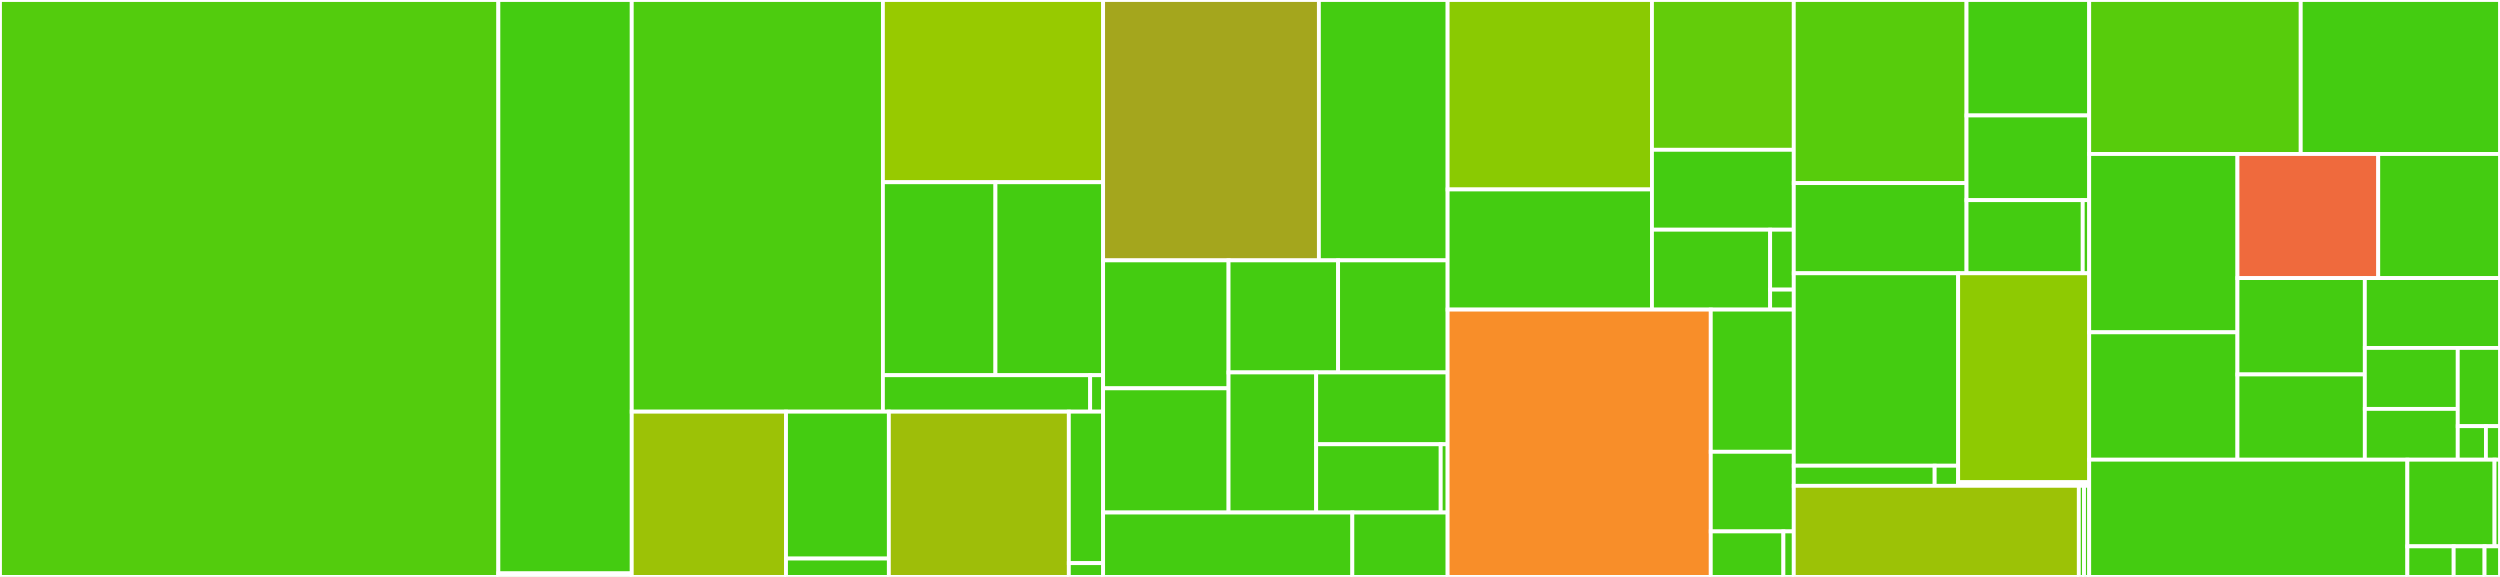 <svg baseProfile="full" width="650" height="150" viewBox="0 0 650 150" version="1.1"
xmlns="http://www.w3.org/2000/svg" xmlns:ev="http://www.w3.org/2001/xml-events"
xmlns:xlink="http://www.w3.org/1999/xlink">

<rect x="0" y="0" width="650" height="150" fill="#333333" stroke="none"/>

<style>rect.s{mask:url(#mask);}</style>
<defs>
  <pattern id="white" width="4" height="4" patternUnits="userSpaceOnUse" patternTransform="rotate(45)">
    <rect width="2" height="2" transform="translate(0,0)" fill="white"></rect>
  </pattern>
  <mask id="mask">
    <rect x="0" y="0" width="100%" height="100%" fill="url(#white)"></rect>
  </mask>
</defs>

<rect x="0" y="0" width="129.574" height="150.0" fill="#53cc0d" stroke="white" stroke-width="1" class=" tooltipped" data-content="app/models/config.py"><title>app/models/config.py</title></rect>
<rect x="129.574" y="0" width="34.681" height="149.08" fill="#4c1" stroke="white" stroke-width="1" class=" tooltipped" data-content="app/models/models.py"><title>app/models/models.py</title></rect>
<rect x="129.574" y="149.08" width="34.681" height="0.92" fill="#4c1" stroke="white" stroke-width="1" class=" tooltipped" data-content="app/models/__init__.py"><title>app/models/__init__.py</title></rect>
<rect x="164.255" y="0" width="65.302" height="107.031" fill="#4ccc0f" stroke="white" stroke-width="1" class=" tooltipped" data-content="app/endpoints/ols.py"><title>app/endpoints/ols.py</title></rect>
<rect x="229.557" y="0" width="57.251" height="47.384" fill="#97ca00" stroke="white" stroke-width="1" class=" tooltipped" data-content="app/endpoints/streaming_ols.py"><title>app/endpoints/streaming_ols.py</title></rect>
<rect x="229.557" y="47.384" width="29.262" height="50.171" fill="#4c1" stroke="white" stroke-width="1" class=" tooltipped" data-content="app/endpoints/feedback.py"><title>app/endpoints/feedback.py</title></rect>
<rect x="258.819" y="47.384" width="27.989" height="50.171" fill="#4c1" stroke="white" stroke-width="1" class=" tooltipped" data-content="app/endpoints/health.py"><title>app/endpoints/health.py</title></rect>
<rect x="229.557" y="97.555" width="53.883" height="9.477" fill="#4c1" stroke="white" stroke-width="1" class=" tooltipped" data-content="app/endpoints/authorized.py"><title>app/endpoints/authorized.py</title></rect>
<rect x="283.441" y="97.555" width="3.368" height="9.477" fill="#4c1" stroke="white" stroke-width="1" class=" tooltipped" data-content="app/endpoints/__init__.py"><title>app/endpoints/__init__.py</title></rect>
<rect x="164.255" y="107.031" width="40.108" height="42.969" fill="#9cc206" stroke="white" stroke-width="1" class=" tooltipped" data-content="app/metrics/token_counter.py"><title>app/metrics/token_counter.py</title></rect>
<rect x="204.364" y="107.031" width="26.739" height="38.194" fill="#4c1" stroke="white" stroke-width="1" class=" tooltipped" data-content="app/metrics/metrics.py"><title>app/metrics/metrics.py</title></rect>
<rect x="204.364" y="145.226" width="26.739" height="4.774" fill="#4c1" stroke="white" stroke-width="1" class=" tooltipped" data-content="app/metrics/__init__.py"><title>app/metrics/__init__.py</title></rect>
<rect x="231.103" y="107.031" width="46.793" height="42.969" fill="#9ebe09" stroke="white" stroke-width="1" class=" tooltipped" data-content="app/main.py"><title>app/main.py</title></rect>
<rect x="277.896" y="107.031" width="8.913" height="39.388" fill="#4c1" stroke="white" stroke-width="1" class=" tooltipped" data-content="app/routers.py"><title>app/routers.py</title></rect>
<rect x="277.896" y="146.419" width="8.913" height="3.581" fill="#4c1" stroke="white" stroke-width="1" class=" tooltipped" data-content="app/__init__.py"><title>app/__init__.py</title></rect>
<rect x="286.809" y="0" width="56.102" height="67.696" fill="#a4a61d" stroke="white" stroke-width="1" class=" tooltipped" data-content="src/llms/providers/provider.py"><title>src/llms/providers/provider.py</title></rect>
<rect x="342.91" y="0" width="33.473" height="67.696" fill="#4c1" stroke="white" stroke-width="1" class=" tooltipped" data-content="src/llms/providers/azure_openai.py"><title>src/llms/providers/azure_openai.py</title></rect>
<rect x="286.809" y="67.696" width="32.617" height="33.268" fill="#4c1" stroke="white" stroke-width="1" class=" tooltipped" data-content="src/llms/providers/watsonx.py"><title>src/llms/providers/watsonx.py</title></rect>
<rect x="286.809" y="100.964" width="32.617" height="32.29" fill="#4c1" stroke="white" stroke-width="1" class=" tooltipped" data-content="src/llms/providers/bam.py"><title>src/llms/providers/bam.py</title></rect>
<rect x="319.425" y="67.696" width="28.479" height="29.137" fill="#4c1" stroke="white" stroke-width="1" class=" tooltipped" data-content="src/llms/providers/openai.py"><title>src/llms/providers/openai.py</title></rect>
<rect x="347.904" y="67.696" width="28.479" height="29.137" fill="#4c1" stroke="white" stroke-width="1" class=" tooltipped" data-content="src/llms/providers/rhelai_vllm.py"><title>src/llms/providers/rhelai_vllm.py</title></rect>
<rect x="319.425" y="96.833" width="22.783" height="36.421" fill="#4c1" stroke="white" stroke-width="1" class=" tooltipped" data-content="src/llms/providers/rhoai_vllm.py"><title>src/llms/providers/rhoai_vllm.py</title></rect>
<rect x="342.208" y="96.833" width="34.175" height="18.678" fill="#4c1" stroke="white" stroke-width="1" class=" tooltipped" data-content="src/llms/providers/registry.py"><title>src/llms/providers/registry.py</title></rect>
<rect x="342.208" y="115.51" width="32.376" height="17.744" fill="#4c1" stroke="white" stroke-width="1" class=" tooltipped" data-content="src/llms/providers/fake_provider.py"><title>src/llms/providers/fake_provider.py</title></rect>
<rect x="374.584" y="115.51" width="1.799" height="17.744" fill="#4c1" stroke="white" stroke-width="1" class=" tooltipped" data-content="src/llms/providers/__init__.py"><title>src/llms/providers/__init__.py</title></rect>
<rect x="286.809" y="133.254" width="64.799" height="16.746" fill="#4c1" stroke="white" stroke-width="1" class=" tooltipped" data-content="src/llms/llm_loader.py"><title>src/llms/llm_loader.py</title></rect>
<rect x="351.607" y="133.254" width="24.776" height="16.746" fill="#4c1" stroke="white" stroke-width="1" class=" tooltipped" data-content="src/llms/__init__.py"><title>src/llms/__init__.py</title></rect>
<rect x="376.383" y="0" width="53.128" height="49.259" fill="#8aca02" stroke="white" stroke-width="1" class=" tooltipped" data-content="src/cache/postgres_cache.py"><title>src/cache/postgres_cache.py</title></rect>
<rect x="376.383" y="49.259" width="53.128" height="31.237" fill="#4c1" stroke="white" stroke-width="1" class=" tooltipped" data-content="src/cache/redis_cache.py"><title>src/cache/redis_cache.py</title></rect>
<rect x="429.511" y="0" width="36.872" height="38.95" fill="#63cc0a" stroke="white" stroke-width="1" class=" tooltipped" data-content="src/cache/in_memory_cache.py"><title>src/cache/in_memory_cache.py</title></rect>
<rect x="429.511" y="38.95" width="36.872" height="20.773" fill="#4c1" stroke="white" stroke-width="1" class=" tooltipped" data-content="src/cache/cache.py"><title>src/cache/cache.py</title></rect>
<rect x="429.511" y="59.723" width="30.727" height="20.773" fill="#4c1" stroke="white" stroke-width="1" class=" tooltipped" data-content="src/cache/cache_factory.py"><title>src/cache/cache_factory.py</title></rect>
<rect x="460.238" y="59.723" width="6.145" height="15.58" fill="#4c1" stroke="white" stroke-width="1" class=" tooltipped" data-content="src/cache/cache_error.py"><title>src/cache/cache_error.py</title></rect>
<rect x="460.238" y="75.303" width="6.145" height="5.193" fill="#4c1" stroke="white" stroke-width="1" class=" tooltipped" data-content="src/cache/__init__.py"><title>src/cache/__init__.py</title></rect>
<rect x="376.383" y="80.496" width="68.418" height="69.504" fill="#f88e29" stroke="white" stroke-width="1" class=" tooltipped" data-content="src/auth/k8s.py"><title>src/auth/k8s.py</title></rect>
<rect x="444.801" y="80.496" width="21.582" height="36.97" fill="#4c1" stroke="white" stroke-width="1" class=" tooltipped" data-content="src/auth/auth.py"><title>src/auth/auth.py</title></rect>
<rect x="444.801" y="117.466" width="21.582" height="20.703" fill="#4c1" stroke="white" stroke-width="1" class=" tooltipped" data-content="src/auth/noop.py"><title>src/auth/noop.py</title></rect>
<rect x="444.801" y="138.17" width="18.884" height="11.83" fill="#4c1" stroke="white" stroke-width="1" class=" tooltipped" data-content="src/auth/auth_dependency_interface.py"><title>src/auth/auth_dependency_interface.py</title></rect>
<rect x="463.685" y="138.17" width="2.698" height="11.83" fill="#4c1" stroke="white" stroke-width="1" class=" tooltipped" data-content="src/auth/__init__.py"><title>src/auth/__init__.py</title></rect>
<rect x="466.383" y="0" width="44.917" height="47.605" fill="#57cc0c" stroke="white" stroke-width="1" class=" tooltipped" data-content="src/query_helpers/docs_summarizer.py"><title>src/query_helpers/docs_summarizer.py</title></rect>
<rect x="466.383" y="47.605" width="44.917" height="23.447" fill="#4c1" stroke="white" stroke-width="1" class=" tooltipped" data-content="src/query_helpers/question_validator.py"><title>src/query_helpers/question_validator.py</title></rect>
<rect x="511.3" y="0" width="31.891" height="30.022" fill="#4c1" stroke="white" stroke-width="1" class=" tooltipped" data-content="src/query_helpers/attachment_appender.py"><title>src/query_helpers/attachment_appender.py</title></rect>
<rect x="511.3" y="30.022" width="31.891" height="22.016" fill="#4c1" stroke="white" stroke-width="1" class=" tooltipped" data-content="src/query_helpers/query_docs.py"><title>src/query_helpers/query_docs.py</title></rect>
<rect x="511.3" y="52.039" width="30.213" height="19.014" fill="#4c1" stroke="white" stroke-width="1" class=" tooltipped" data-content="src/query_helpers/query_helper.py"><title>src/query_helpers/query_helper.py</title></rect>
<rect x="541.513" y="52.039" width="1.678" height="19.014" fill="#4c1" stroke="white" stroke-width="1" class=" tooltipped" data-content="src/query_helpers/__init__.py"><title>src/query_helpers/__init__.py</title></rect>
<rect x="466.383" y="71.053" width="42.736" height="50.036" fill="#4c1" stroke="white" stroke-width="1" class=" tooltipped" data-content="src/prompts/prompt_generator.py"><title>src/prompts/prompt_generator.py</title></rect>
<rect x="466.383" y="121.088" width="36.63" height="5.228" fill="#4c1" stroke="white" stroke-width="1" class=" tooltipped" data-content="src/prompts/prompts.py"><title>src/prompts/prompts.py</title></rect>
<rect x="503.013" y="121.088" width="6.105" height="5.228" fill="#4c1" stroke="white" stroke-width="1" class=" tooltipped" data-content="src/prompts/__init__.py"><title>src/prompts/__init__.py</title></rect>
<rect x="509.119" y="71.053" width="34.073" height="54.326" fill="#8eca02" stroke="white" stroke-width="1" class=" tooltipped" data-content="src/ui/gradio_ui.py"><title>src/ui/gradio_ui.py</title></rect>
<rect x="509.119" y="125.379" width="34.073" height="0.937" fill="#4c1" stroke="white" stroke-width="1" class=" tooltipped" data-content="src/ui/__init__.py"><title>src/ui/__init__.py</title></rect>
<rect x="466.383" y="126.316" width="74.113" height="23.684" fill="#9cc206" stroke="white" stroke-width="1" class=" tooltipped" data-content="src/rag_index/index_loader.py"><title>src/rag_index/index_loader.py</title></rect>
<rect x="540.496" y="126.316" width="1.348" height="23.684" fill="#4c1" stroke="white" stroke-width="1" class=" tooltipped" data-content="src/rag_index/__init__.py"><title>src/rag_index/__init__.py</title></rect>
<rect x="541.844" y="126.316" width="1.348" height="23.684" fill="#4c1" stroke="white" stroke-width="1" class=" tooltipped" data-content="src/__init__.py"><title>src/__init__.py</title></rect>
<rect x="543.191" y="0" width="54.998" height="40.04" fill="#57cc0c" stroke="white" stroke-width="1" class=" tooltipped" data-content="utils/config.py"><title>utils/config.py</title></rect>
<rect x="598.19" y="0" width="51.81" height="40.04" fill="#4c1" stroke="white" stroke-width="1" class=" tooltipped" data-content="utils/token_handler.py"><title>utils/token_handler.py</title></rect>
<rect x="543.191" y="40.04" width="38.547" height="46.365" fill="#4c1" stroke="white" stroke-width="1" class=" tooltipped" data-content="utils/checks.py"><title>utils/checks.py</title></rect>
<rect x="543.191" y="86.404" width="38.547" height="33.118" fill="#4c1" stroke="white" stroke-width="1" class=" tooltipped" data-content="utils/tls.py"><title>utils/tls.py</title></rect>
<rect x="581.739" y="40.04" width="36.604" height="32.26" fill="#ef6a3d" stroke="white" stroke-width="1" class=" tooltipped" data-content="utils/errors_parsing.py"><title>utils/errors_parsing.py</title></rect>
<rect x="618.343" y="40.04" width="31.657" height="32.26" fill="#4c1" stroke="white" stroke-width="1" class=" tooltipped" data-content="utils/certificates.py"><title>utils/certificates.py</title></rect>
<rect x="581.739" y="72.3" width="33.117" height="25.056" fill="#4c1" stroke="white" stroke-width="1" class=" tooltipped" data-content="utils/redactor.py"><title>utils/redactor.py</title></rect>
<rect x="581.739" y="97.357" width="33.117" height="22.165" fill="#4c1" stroke="white" stroke-width="1" class=" tooltipped" data-content="utils/ssl.py"><title>utils/ssl.py</title></rect>
<rect x="614.856" y="72.3" width="35.144" height="18.162" fill="#4c1" stroke="white" stroke-width="1" class=" tooltipped" data-content="utils/pyroscope.py"><title>utils/pyroscope.py</title></rect>
<rect x="614.856" y="90.462" width="24.162" height="15.851" fill="#4c1" stroke="white" stroke-width="1" class=" tooltipped" data-content="utils/environments.py"><title>utils/environments.py</title></rect>
<rect x="614.856" y="106.313" width="24.162" height="13.209" fill="#4c1" stroke="white" stroke-width="1" class=" tooltipped" data-content="utils/suid.py"><title>utils/suid.py</title></rect>
<rect x="639.017" y="90.462" width="10.983" height="20.342" fill="#4c1" stroke="white" stroke-width="1" class=" tooltipped" data-content="utils/logging_configurator.py"><title>utils/logging_configurator.py</title></rect>
<rect x="639.017" y="110.804" width="7.322" height="8.718" fill="#4c1" stroke="white" stroke-width="1" class=" tooltipped" data-content="utils/keywords.py"><title>utils/keywords.py</title></rect>
<rect x="646.339" y="110.804" width="3.661" height="8.718" fill="#4c1" stroke="white" stroke-width="1" class=" tooltipped" data-content="utils/__init__.py"><title>utils/__init__.py</title></rect>
<rect x="543.191" y="119.522" width="82.724" height="30.478" fill="#4c1" stroke="white" stroke-width="1" class=" tooltipped" data-content="constants.py"><title>constants.py</title></rect>
<rect x="625.916" y="119.522" width="22.668" height="22.527" fill="#4c1" stroke="white" stroke-width="1" class=" tooltipped" data-content="runners/uvicorn.py"><title>runners/uvicorn.py</title></rect>
<rect x="648.583" y="119.522" width="1.417" height="22.527" fill="#4c1" stroke="white" stroke-width="1" class=" tooltipped" data-content="runners/__init__.py"><title>runners/__init__.py</title></rect>
<rect x="625.916" y="142.049" width="12.042" height="7.951" fill="#4c1" stroke="white" stroke-width="1" class=" tooltipped" data-content="__init__.py"><title>__init__.py</title></rect>
<rect x="637.958" y="142.049" width="8.028" height="7.951" fill="#4c1" stroke="white" stroke-width="1" class=" tooltipped" data-content="version.py"><title>version.py</title></rect>
<rect x="645.986" y="142.049" width="4.014" height="7.951" fill="#4c1" stroke="white" stroke-width="1" class=" tooltipped" data-content="user_data_collection/__init__.py"><title>user_data_collection/__init__.py</title></rect>
</svg>